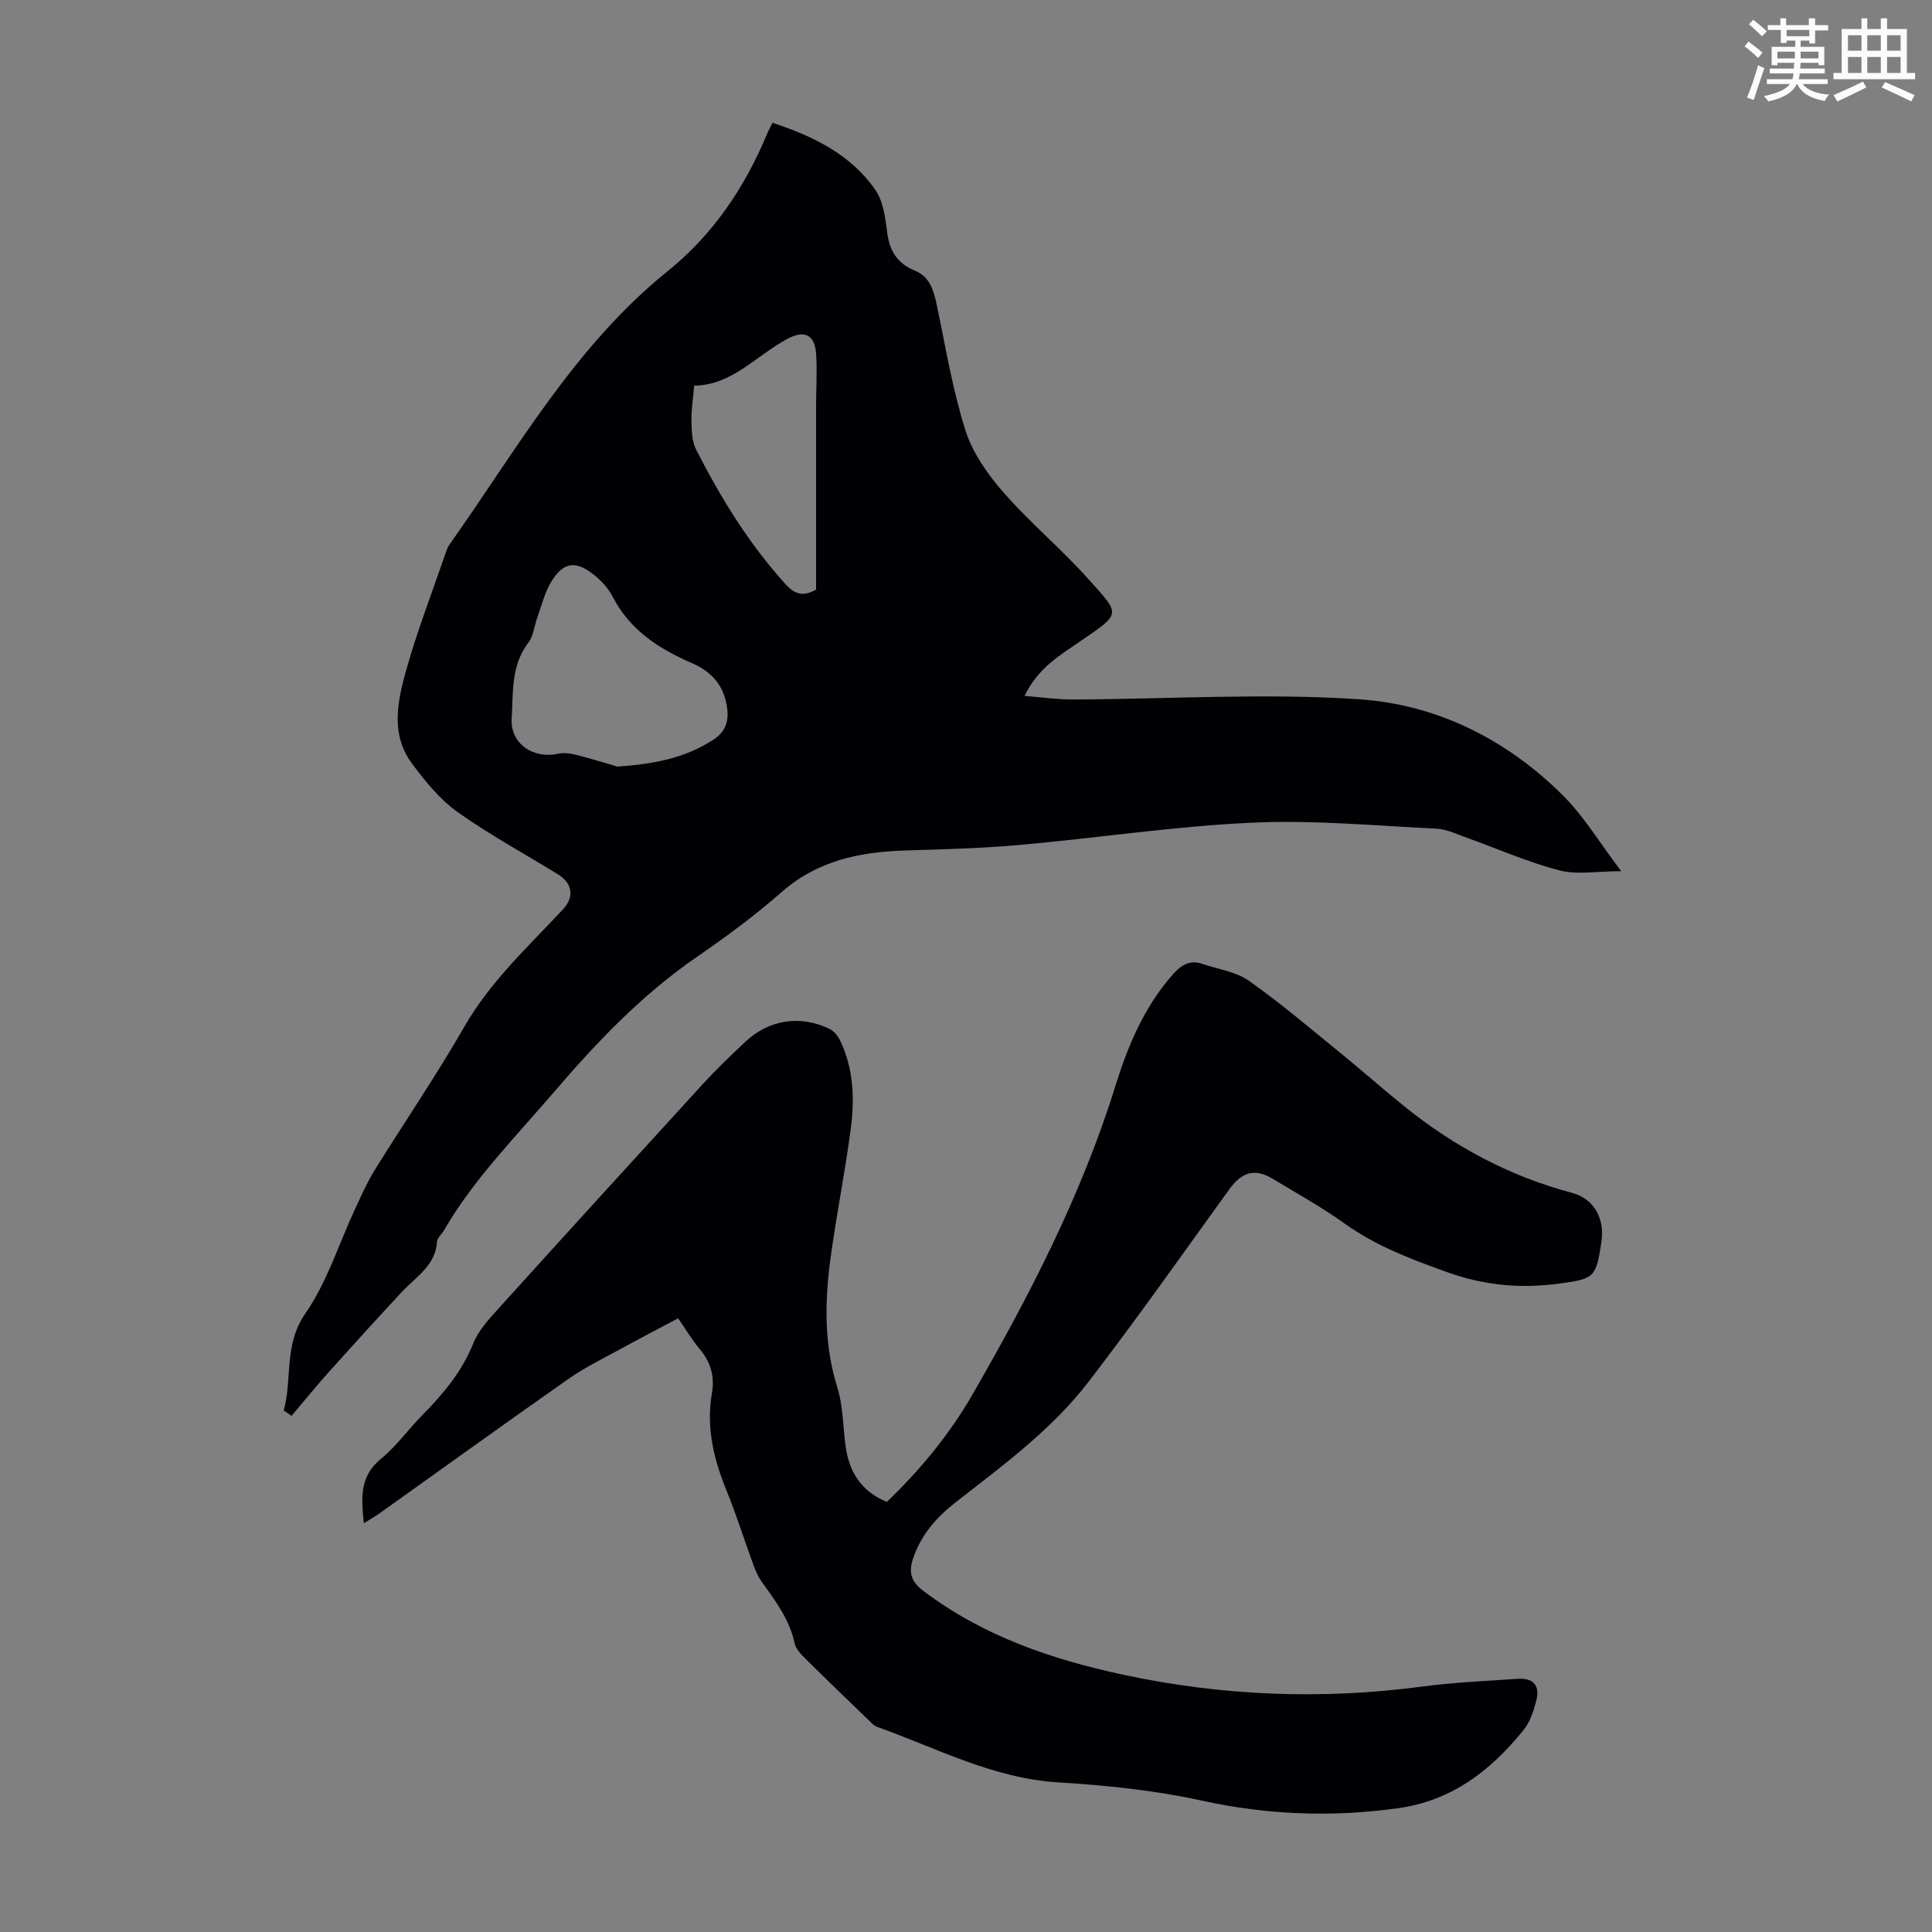 <svg enable-background="new 0 0 400 400" viewBox="0 0 400 400" xmlns="http://www.w3.org/2000/svg"><rect x="0" y="0" width="400" height="400" fill="#808080" stroke="none"/><path d="m361.2 9.6.8-1c.9.7 1.9 1.4 2.9 2.3l-.9 1.1c-1-1-2-1.8-2.8-2.4zm.5 10.6c.9-2.1 1.6-4.3 2.3-6.7.4.2.8.4 1.3.6-.7 2.1-1.5 4.3-2.2 6.6zm.4-15.2.9-.9c1 .8 2 1.6 2.8 2.4l-1 1c-.9-.9-1.8-1.7-2.7-2.5zm12.5-1.2h1.2v1.4h2.7v1.1h-2.7v2.7h-1.2v-.6h-1.8v1.3h4.9v3.8h-1.2v-.5h-3.7c0 .4-.1.9-.1 1.2h5.1v1h-5.2c0 .5-.1.9-.2 1.2h6v1h-5.2c1.1 1.3 2.9 2 5.5 2.2-.4.4-.7.8-.9 1.3-2.9-.5-4.8-1.6-5.7-3.5h-.1c-.8 1.7-2.7 2.9-5.9 3.6-.2-.4-.6-.8-.9-1.1 2.8-.6 4.6-1.4 5.4-2.5h-4.8v-1h5.3c.1-.3.2-.7.2-1.2h-4.9v-1h5c0-.4 0-.8.1-1.2h-3.5v.5h-1.2v-3.8h4.9v-1.3h-1.8v.5h-1.2v-2.7h-2.7v-1h2.6v-1.4h1.2v1.4h4.7v-1.4zm-6.6 8.3h3.6c0-.4 0-.9 0-1.4h-3.6zm1.9-4.6h4.7v-1.3h-4.7zm6.6 3.2h-3.7v1.4h3.7z" fill="#fbfcfa"/><path d="m385.3 3.8h1.3v2.2h2.8v-2.2h1.3v2.2h4.1v9.1h1.7v1.3h-16.9v-1.3h1.7v-9.1h4.1v-2.2zm.4 13.1.7 1.2c-1.8.9-3.8 1.9-6 2.9-.2-.4-.5-.8-.8-1.3 2.3-1 4.3-1.9 6.1-2.8zm-3.1-6.4h2.8v-3.2h-2.8zm0 4.6h2.8v-3.3h-2.8zm4-4.6h2.8v-3.2h-2.8zm0 4.6h2.8v-3.3h-2.8zm3.7 1.9c2.1.9 4.1 1.8 6.1 2.7l-.7 1.3c-2.2-1.1-4.2-2-6.1-2.9zm3.2-9.7h-2.8v3.2h2.8zm-2.8 7.8h2.8v-3.3h-2.8z" fill="#fbfcfa"/><g fill="#010105"><path d="m212.11 144.08c3.77.29 6.88.76 9.99.74 19.78-.07 39.64-1.36 59.32-.04 16.1 1.08 30.6 8.34 42.22 19.96 4.36 4.36 7.61 9.83 12.01 15.63-4.97 0-9.12.79-12.81-.17-6.52-1.69-12.76-4.48-19.14-6.75-2.09-.75-4.22-1.78-6.38-1.89-12.73-.61-25.51-1.83-38.2-1.23-16.06.75-32.03 3.18-48.06 4.61-7.9.71-15.84.9-23.77 1.15-9.37.3-18.04 2.1-25.44 8.59-5.54 4.86-11.51 9.27-17.59 13.45-11.35 7.82-20.68 17.59-29.6 28.01-7.96 9.3-16.61 17.99-22.8 28.68-.45.77-1.33 1.48-1.38 2.26-.32 4.97-4.34 7.24-7.24 10.36-5.17 5.55-10.27 11.17-15.34 16.82-2.59 2.89-5.03 5.92-7.54 8.88-.54-.37-1.08-.75-1.62-1.12 1.83-6.59-.06-13.51 4.49-20.09 4.49-6.49 6.92-14.41 10.31-21.68 1.27-2.72 2.49-5.5 4.07-8.04 6.12-9.89 12.71-19.5 18.49-29.58 5.39-9.4 13.19-16.58 20.43-24.32 2.41-2.58 2.05-5.41-1.04-7.31-6.95-4.28-14.16-8.18-20.79-12.9-3.64-2.59-6.62-6.31-9.35-9.94-4.54-6.03-3.07-12.92-1.27-19.35 2.35-8.37 5.51-16.51 8.34-24.75.14-.42.31-.85.57-1.21 14-19.76 25.96-41.16 45.23-56.7 9.49-7.65 15.99-17.38 20.63-28.5.29-.7.67-1.37 1.09-2.23 8.44 2.79 16.18 6.53 21.29 13.9 1.66 2.39 2.07 5.84 2.46 8.88.49 3.82 2.16 6.38 5.73 7.84 3.06 1.25 3.87 4 4.5 6.97 1.84 8.74 3.28 17.61 5.96 26.09 1.49 4.7 4.65 9.16 7.96 12.94 5.51 6.3 12.04 11.71 17.61 17.97 6.48 7.28 6.86 6.84-1.77 12.75-4.14 2.88-8.59 5.29-11.57 11.32zm-84.29 14.63c8-.53 14.13-1.91 19.68-5.43 2.45-1.55 3.4-3.53 3.07-6.46-.55-4.75-3.1-7.71-7.36-9.55-6.79-2.94-12.79-6.81-16.35-13.7-.9-1.73-2.34-3.34-3.88-4.55-3.81-3.02-6.27-2.7-8.81 1.36-1.38 2.2-1.99 4.89-2.9 7.38-.65 1.77-.8 3.89-1.89 5.31-3.64 4.76-3.11 10.38-3.44 15.72-.32 5.15 4.43 8.39 9.55 7.27 1.22-.27 2.63-.08 3.87.24 3.3.84 6.56 1.86 8.46 2.41zm41.14-36.64c0-12.71-.01-25.32 0-37.94 0-3.57.24-7.16.02-10.71-.27-4.28-2.49-5.16-6.14-3.17-6.35 3.48-11.41 9.54-19.11 9.59-.22 2.56-.62 4.86-.57 7.16.04 2.06.07 4.36.97 6.11 5.09 9.95 10.91 19.45 18.47 27.8 1.88 2.09 3.63 2.72 6.36 1.16z"/><path d="m140.4 272.94c-4.27 2.27-8.11 4.26-11.9 6.34-3.61 1.98-7.36 3.8-10.72 6.15-13.1 9.17-26.07 18.54-39.1 27.82-.97.69-2.01 1.28-3.34 2.12-.56-5.21-.93-9.69 3.53-13.33 3.17-2.6 5.63-6.06 8.53-9.01 4.34-4.41 8.24-9.02 10.59-14.91 1-2.5 2.97-4.72 4.83-6.77 14.19-15.69 28.43-31.33 42.71-46.93 2.79-3.05 5.79-5.92 8.81-8.75 4.87-4.58 11.36-5.57 17.4-2.65.89.43 1.7 1.4 2.15 2.31 2.79 5.74 3.07 11.93 2.29 18.06-1.18 9.2-3.06 18.3-4.28 27.49-1.17 8.85-1.27 17.67 1.47 26.42 1.22 3.88 1.14 8.16 1.72 12.25.75 5.22 3.23 9.23 8.52 11.4 6.83-6.55 12.9-13.86 17.66-22.11 11.8-20.45 22.63-41.36 29.67-64.04 2.6-8.36 5.97-16.38 11.91-23.08 1.73-1.95 3.49-3.05 6.09-2.16 3.26 1.12 6.96 1.61 9.66 3.52 6.56 4.62 12.68 9.86 18.91 14.92 4.49 3.65 8.82 7.49 13.32 11.12 10.3 8.3 21.77 14.43 34.58 17.83 4.93 1.31 6.82 5.74 6.15 10.05-.02.11-.03.22-.04.33-1.08 7.23-1.55 7.45-8.68 8.42-8.01 1.09-15.6.39-23.3-2.39-7.39-2.66-14.59-5.35-21.05-9.97-4.81-3.44-10.01-6.34-15.09-9.39-3.58-2.15-6.3-1.33-8.8 2.12-9.7 13.4-19.21 26.95-29.3 40.05-7.63 9.91-17.76 17.3-27.55 24.95-3.85 3.01-6.97 6.58-8.63 11.31-.98 2.82-.74 4.82 1.95 6.87 12.33 9.36 26.48 14.21 41.36 17.41 20.54 4.41 41.2 5.24 62.04 2.47 6.53-.87 13.15-1.14 19.73-1.6 3.23-.23 4.69 1.38 3.87 4.53-.55 2.13-1.3 4.42-2.65 6.09-6.77 8.37-14.81 14.63-26.03 16.18-13.68 1.89-27.07 1.38-40.61-1.59-9.68-2.12-19.68-3.16-29.59-3.76-13.56-.82-25.26-7.1-37.61-11.51-.31-.11-.61-.3-.85-.52-4.65-4.49-9.32-8.97-13.91-13.52-.93-.92-2.04-2.04-2.29-3.23-1.04-4.89-3.91-8.71-6.72-12.61-.77-1.07-1.34-2.32-1.8-3.57-1.89-5.14-3.52-10.38-5.58-15.44-2.66-6.53-4.27-13.12-3.03-20.21.58-3.35-.21-6.32-2.45-9.01-1.78-2.13-3.21-4.54-4.55-6.47z"/></g></svg>